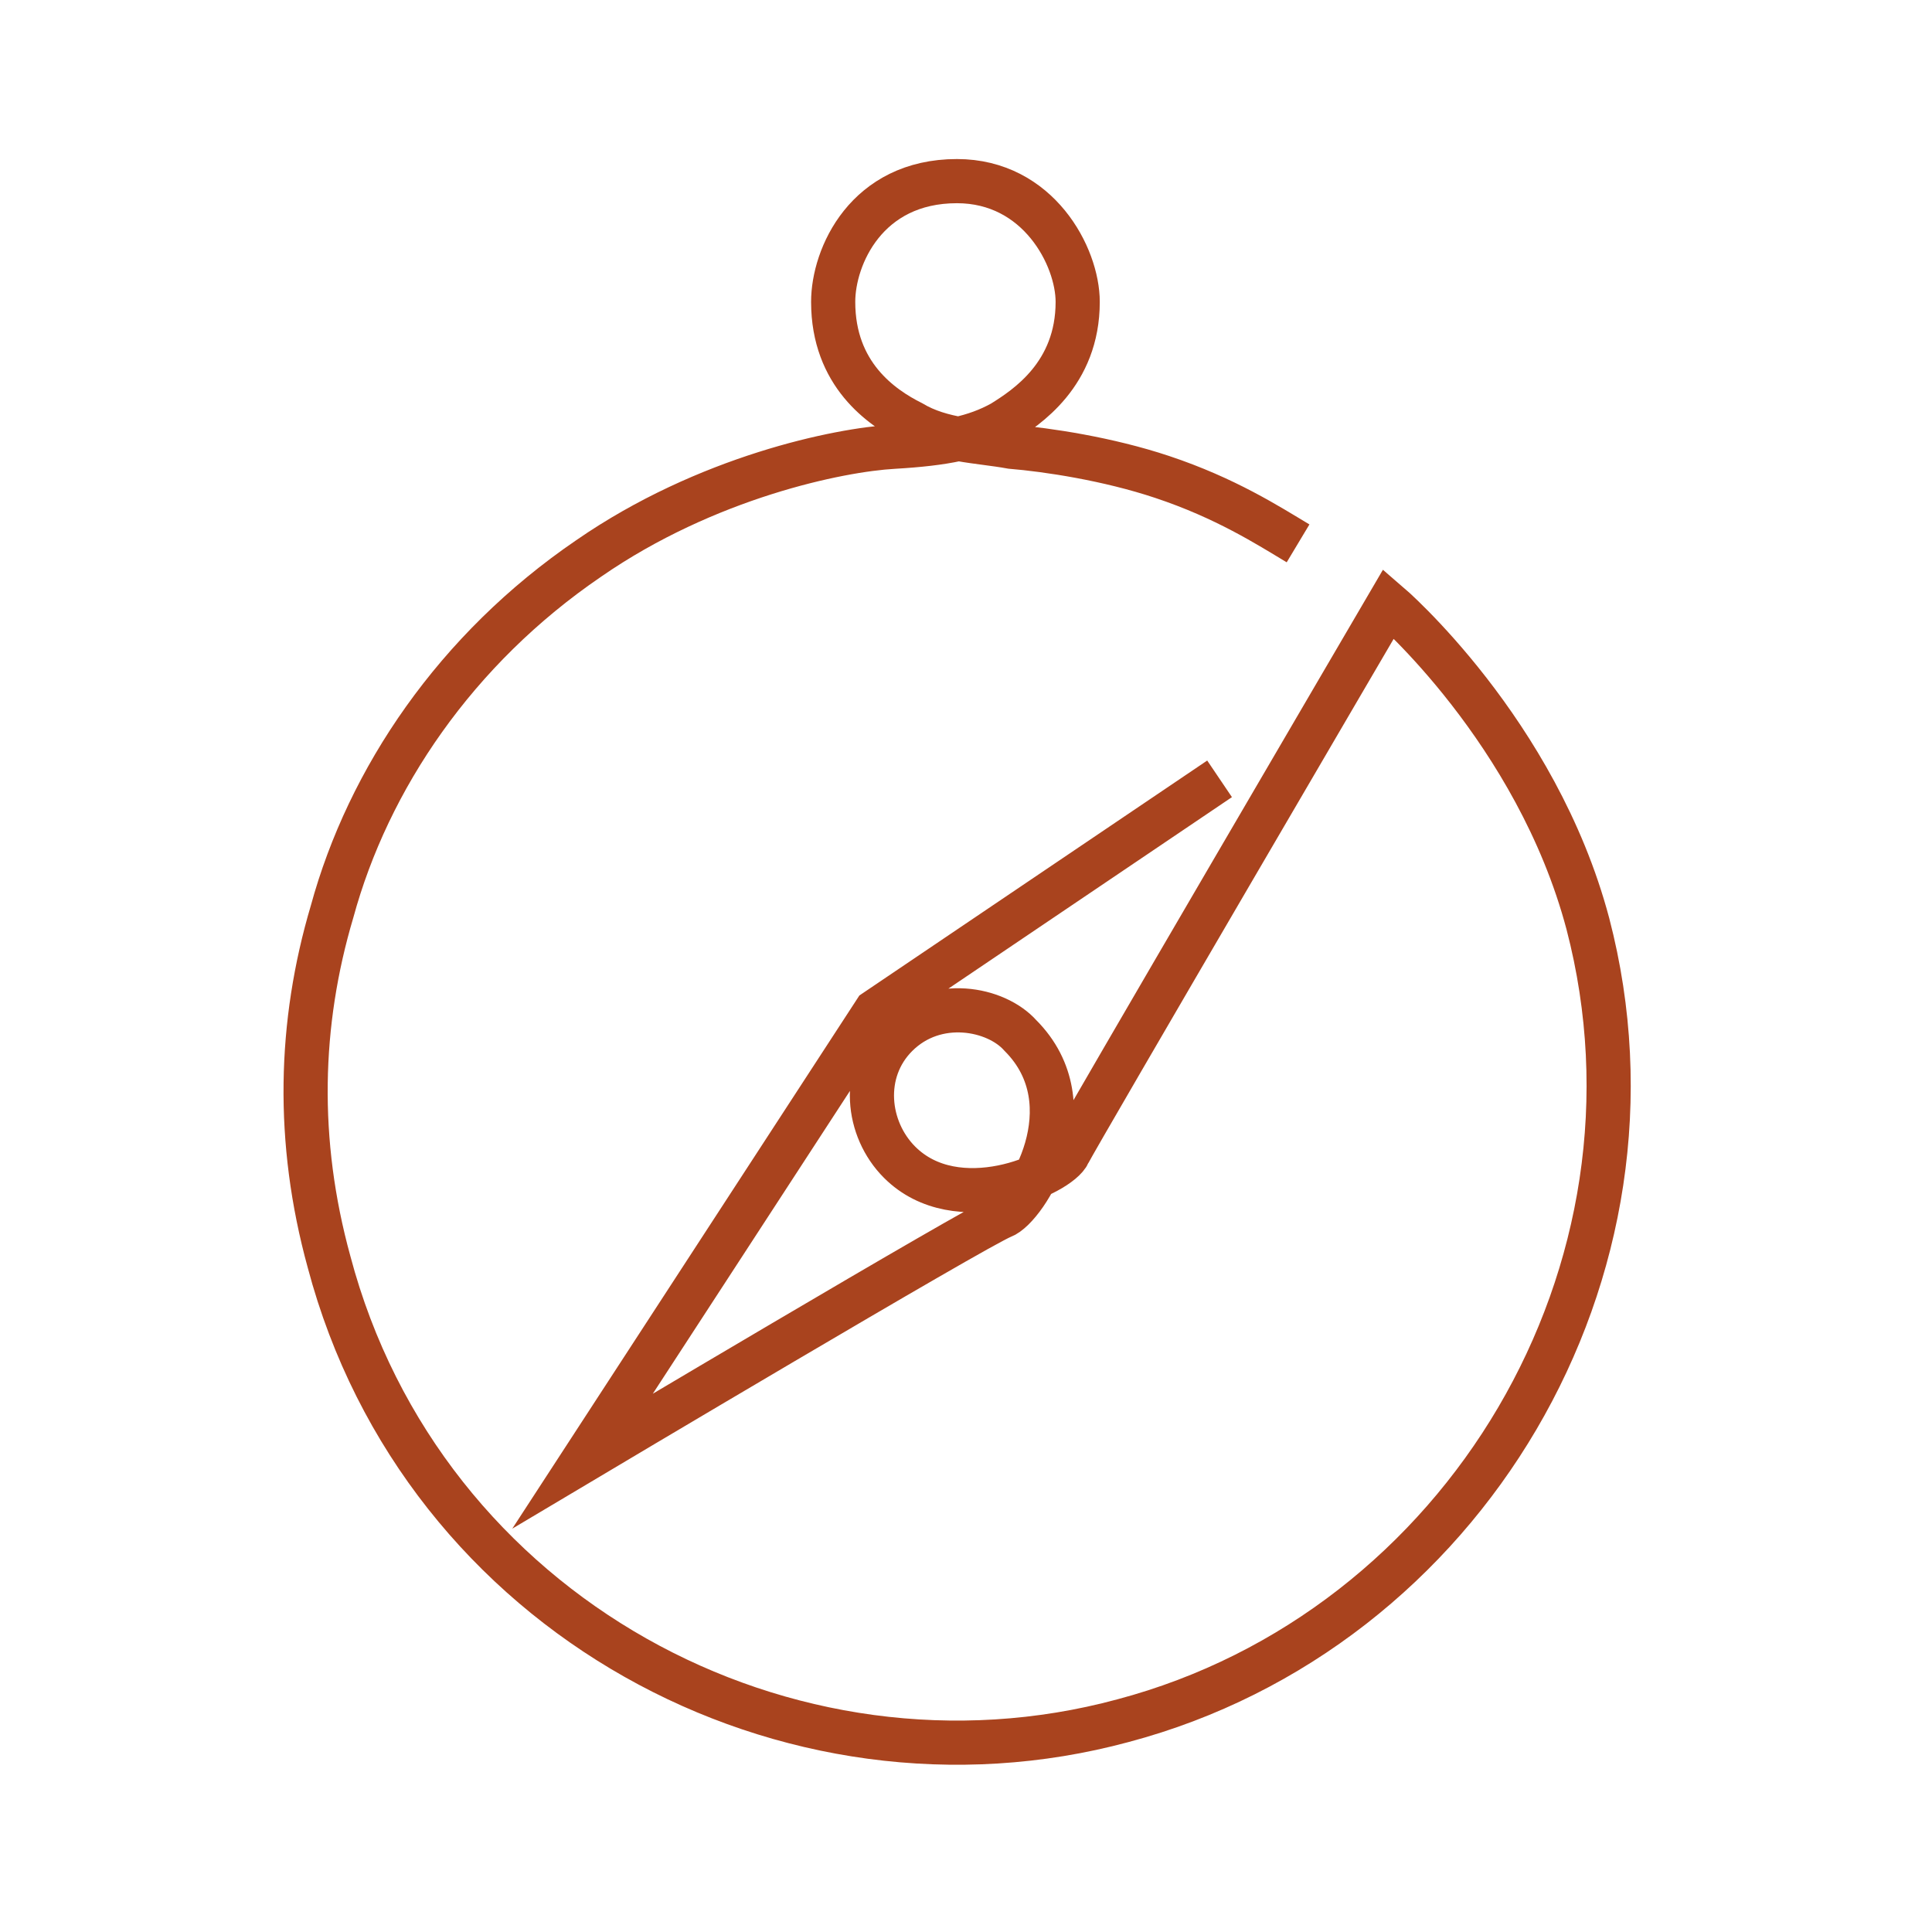 <svg width="64" height="64" viewBox="0 0 64 64" fill="none" xmlns="http://www.w3.org/2000/svg">
<path d="M40.4 25.8L29 33.5L19.3 48.4C19.3 48.4 32.4 40.6 33.2 40.3C34 40 36.1 36.6 33.8 34.3C33 33.4 31 33 29.7 34.3C28.5 35.5 28.7 37.4 29.8 38.5C31.7 40.4 35.1 38.9 35.4 38.2C35.7 37.6 46 20 46 20C46 20 50.9 24.2 52.6 30.6C55.6 42.1 48.5 54 37.2 57C26.1 60 14 53.5 10.9 41.8C9.8 37.8 9.9 33.9 11 30.2C12.2 25.8 15.1 21.5 19.5 18.5C23.4 15.8 27.8 14.9 29.6 14.8C31.3 14.7 32.3 14.5 33.2 14C34 13.5 35.7 12.4 35.7 10C35.7 8.5 34.4 6 31.7 6C28.7 6 27.6 8.5 27.6 10C27.6 12.4 29.2 13.5 30.2 14C31.2 14.6 32.4 14.6 33.5 14.8C34.7 14.9 36.7 15.2 38.5 15.8C40.6 16.5 42 17.4 43 18" stroke="#A9431E" stroke-width="1.463" stroke-miterlimit="10"/>
</svg>
